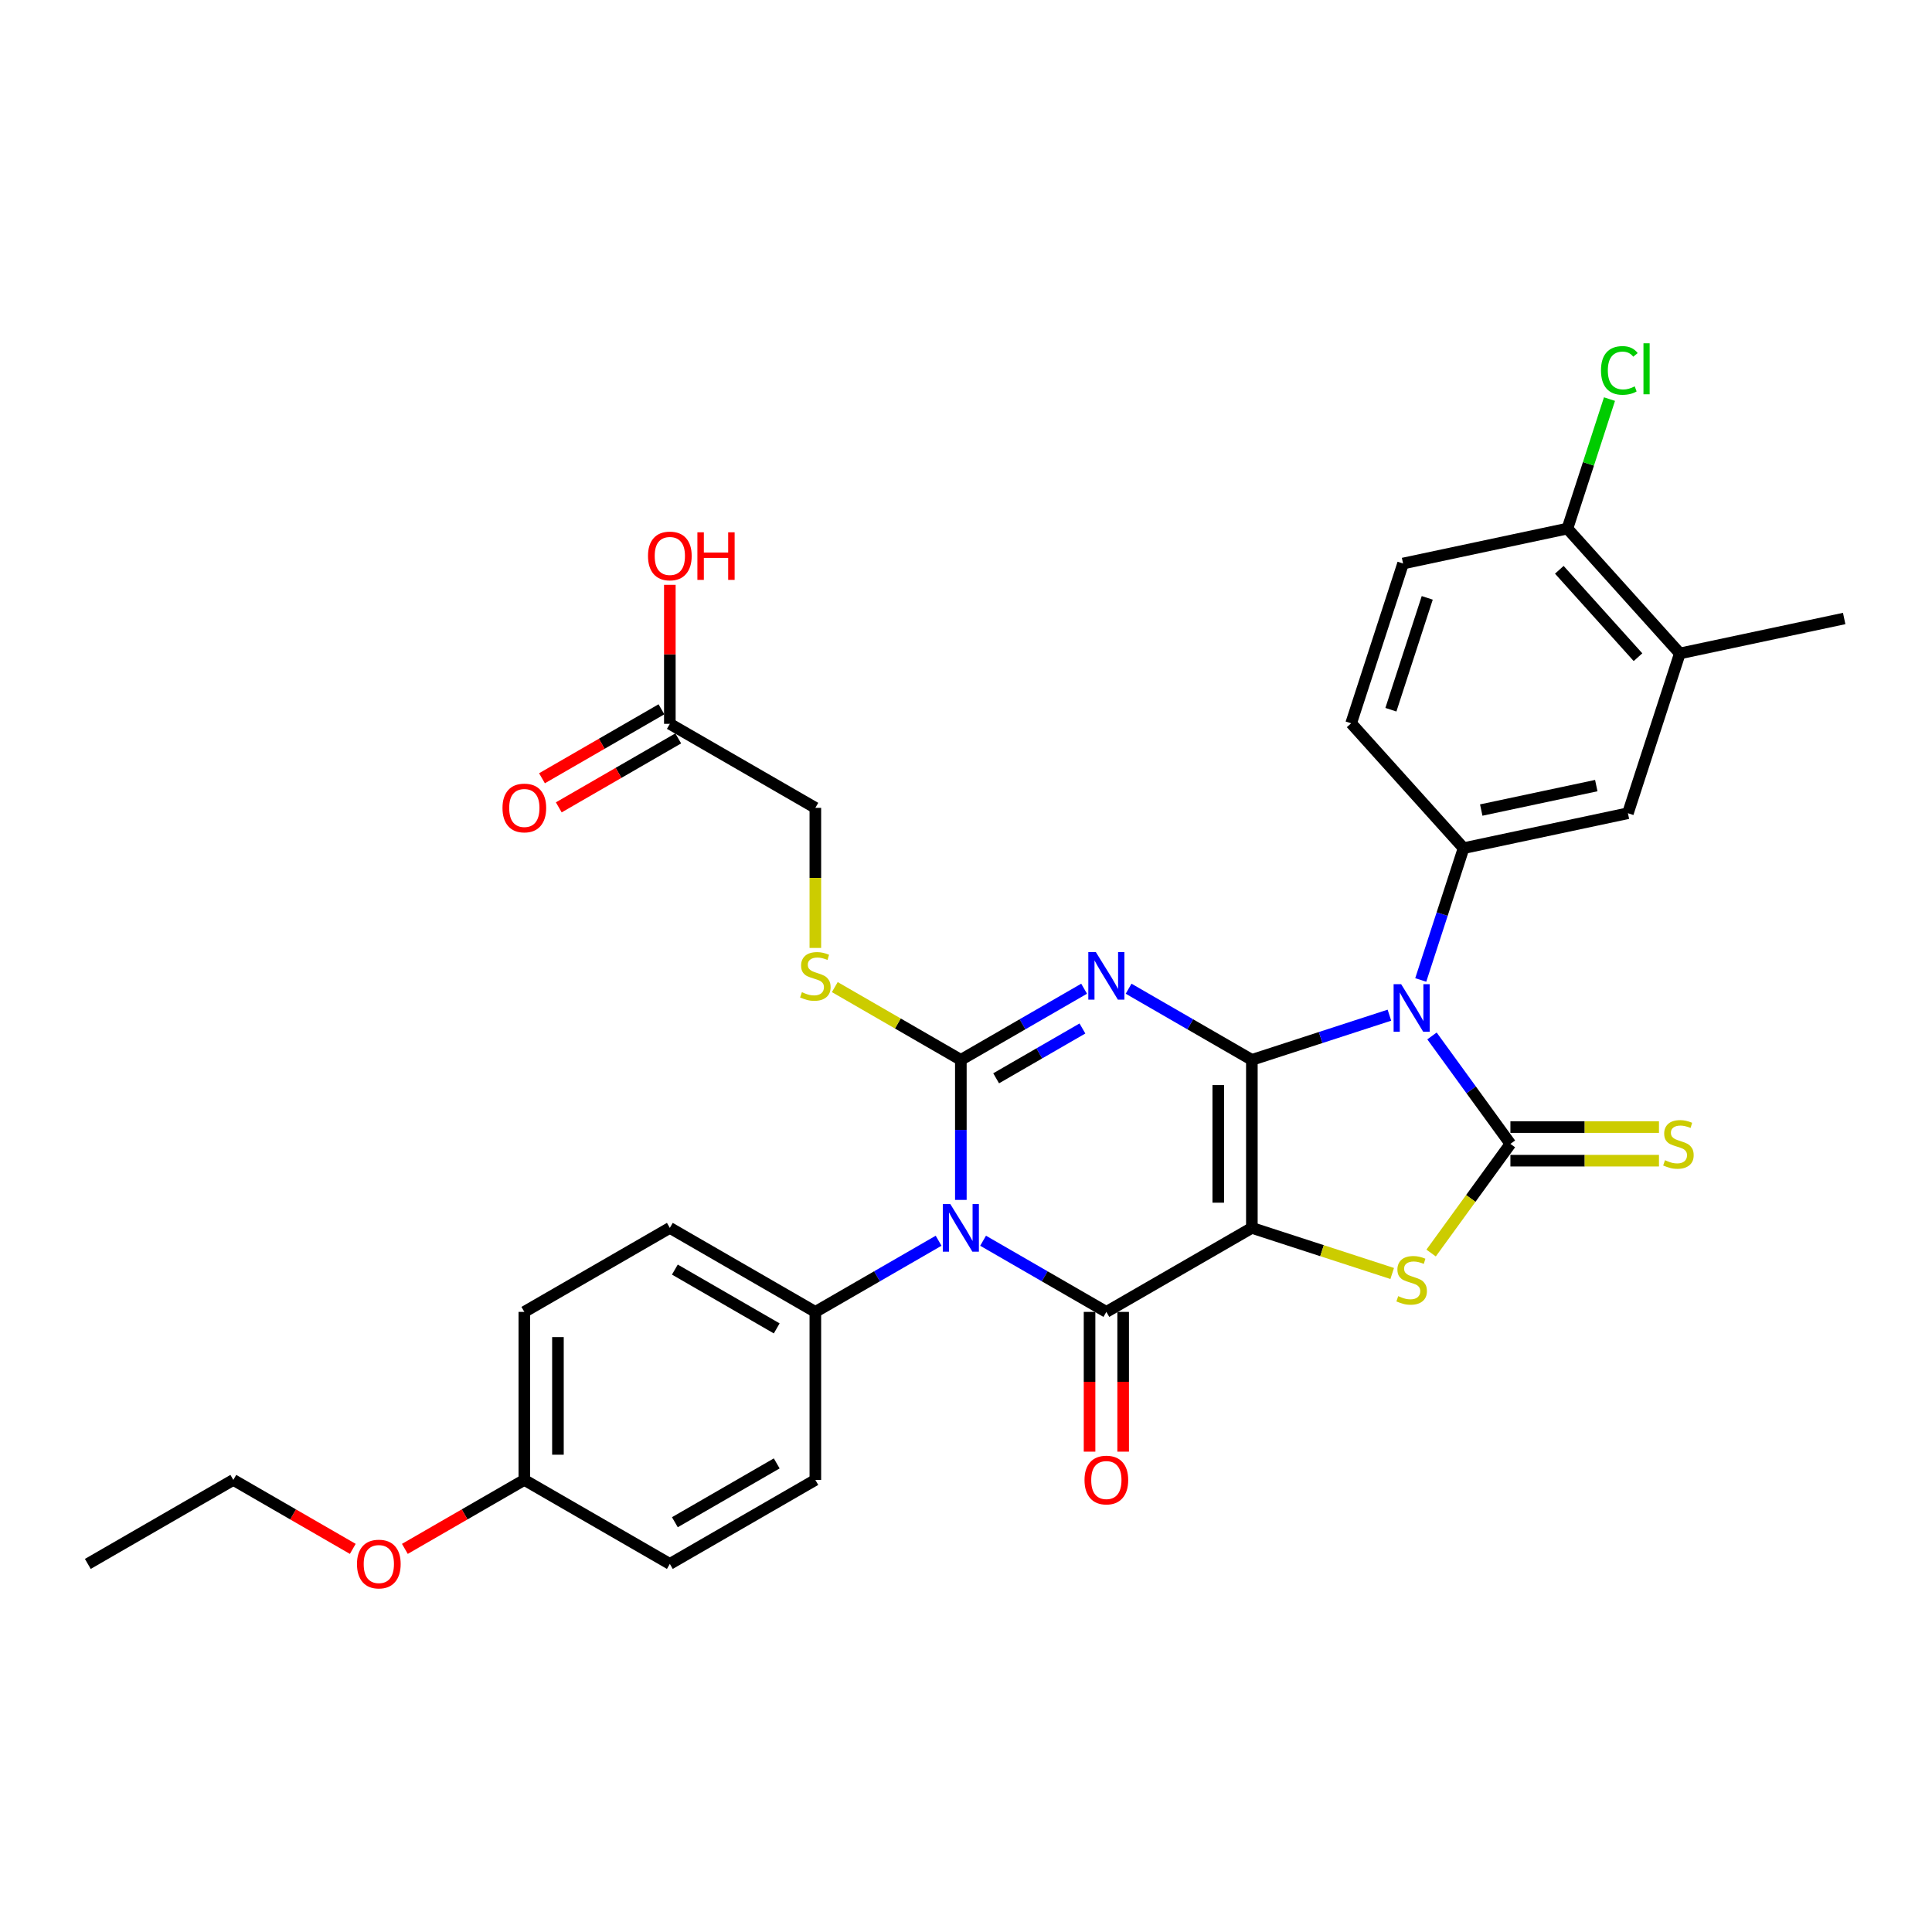 <?xml version='1.0' encoding='iso-8859-1'?>
<svg version='1.1' baseProfile='full'
              xmlns='http://www.w3.org/2000/svg'
                      xmlns:rdkit='http://www.rdkit.org/xml'
                      xmlns:xlink='http://www.w3.org/1999/xlink'
                  xml:space='preserve'
width='1000px' height='1000px' viewBox='0 0 1000 1000'>
<!-- END OF HEADER -->
<rect style='opacity:1.0;fill:#FFFFFF;stroke:none' width='1000' height='1000' x='0' y='0'> </rect>
<path class='bond-0' d='M 647.962,548.589 L 647.962,635.553' style='fill:none;fill-rule:evenodd;stroke:#000000;stroke-width:6px;stroke-linecap:butt;stroke-linejoin:miter;stroke-opacity:1' />
<path class='bond-0' d='M 630.569,561.634 L 630.569,622.509' style='fill:none;fill-rule:evenodd;stroke:#000000;stroke-width:6px;stroke-linecap:butt;stroke-linejoin:miter;stroke-opacity:1' />
<path class='bond-1' d='M 647.962,548.589 L 616.062,530.172' style='fill:none;fill-rule:evenodd;stroke:#000000;stroke-width:6px;stroke-linecap:butt;stroke-linejoin:miter;stroke-opacity:1' />
<path class='bond-1' d='M 616.062,530.172 L 584.163,511.754' style='fill:none;fill-rule:evenodd;stroke:#0000FF;stroke-width:6px;stroke-linecap:butt;stroke-linejoin:miter;stroke-opacity:1' />
<path class='bond-2' d='M 647.962,548.589 L 683.559,537.023' style='fill:none;fill-rule:evenodd;stroke:#000000;stroke-width:6px;stroke-linecap:butt;stroke-linejoin:miter;stroke-opacity:1' />
<path class='bond-2' d='M 683.559,537.023 L 719.156,525.457' style='fill:none;fill-rule:evenodd;stroke:#0000FF;stroke-width:6px;stroke-linecap:butt;stroke-linejoin:miter;stroke-opacity:1' />
<path class='bond-5' d='M 647.962,635.553 L 572.649,679.036' style='fill:none;fill-rule:evenodd;stroke:#000000;stroke-width:6px;stroke-linecap:butt;stroke-linejoin:miter;stroke-opacity:1' />
<path class='bond-7' d='M 647.962,635.553 L 684.281,647.354' style='fill:none;fill-rule:evenodd;stroke:#000000;stroke-width:6px;stroke-linecap:butt;stroke-linejoin:miter;stroke-opacity:1' />
<path class='bond-7' d='M 684.281,647.354 L 720.6,659.155' style='fill:none;fill-rule:evenodd;stroke:#CCCC00;stroke-width:6px;stroke-linecap:butt;stroke-linejoin:miter;stroke-opacity:1' />
<path class='bond-3' d='M 561.135,511.754 L 529.235,530.172' style='fill:none;fill-rule:evenodd;stroke:#0000FF;stroke-width:6px;stroke-linecap:butt;stroke-linejoin:miter;stroke-opacity:1' />
<path class='bond-3' d='M 529.235,530.172 L 497.335,548.589' style='fill:none;fill-rule:evenodd;stroke:#000000;stroke-width:6px;stroke-linecap:butt;stroke-linejoin:miter;stroke-opacity:1' />
<path class='bond-3' d='M 560.261,532.342 L 537.931,545.234' style='fill:none;fill-rule:evenodd;stroke:#0000FF;stroke-width:6px;stroke-linecap:butt;stroke-linejoin:miter;stroke-opacity:1' />
<path class='bond-3' d='M 537.931,545.234 L 515.602,558.126' style='fill:none;fill-rule:evenodd;stroke:#000000;stroke-width:6px;stroke-linecap:butt;stroke-linejoin:miter;stroke-opacity:1' />
<path class='bond-6' d='M 741.197,536.204 L 761.492,564.137' style='fill:none;fill-rule:evenodd;stroke:#0000FF;stroke-width:6px;stroke-linecap:butt;stroke-linejoin:miter;stroke-opacity:1' />
<path class='bond-6' d='M 761.492,564.137 L 781.787,592.071' style='fill:none;fill-rule:evenodd;stroke:#000000;stroke-width:6px;stroke-linecap:butt;stroke-linejoin:miter;stroke-opacity:1' />
<path class='bond-8' d='M 735.378,507.227 L 746.461,473.117' style='fill:none;fill-rule:evenodd;stroke:#0000FF;stroke-width:6px;stroke-linecap:butt;stroke-linejoin:miter;stroke-opacity:1' />
<path class='bond-8' d='M 746.461,473.117 L 757.544,439.007' style='fill:none;fill-rule:evenodd;stroke:#000000;stroke-width:6px;stroke-linecap:butt;stroke-linejoin:miter;stroke-opacity:1' />
<path class='bond-4' d='M 497.335,548.589 L 497.335,584.827' style='fill:none;fill-rule:evenodd;stroke:#000000;stroke-width:6px;stroke-linecap:butt;stroke-linejoin:miter;stroke-opacity:1' />
<path class='bond-4' d='M 497.335,584.827 L 497.335,621.065' style='fill:none;fill-rule:evenodd;stroke:#0000FF;stroke-width:6px;stroke-linecap:butt;stroke-linejoin:miter;stroke-opacity:1' />
<path class='bond-9' d='M 497.335,548.589 L 464.714,529.755' style='fill:none;fill-rule:evenodd;stroke:#000000;stroke-width:6px;stroke-linecap:butt;stroke-linejoin:miter;stroke-opacity:1' />
<path class='bond-9' d='M 464.714,529.755 L 432.092,510.921' style='fill:none;fill-rule:evenodd;stroke:#CCCC00;stroke-width:6px;stroke-linecap:butt;stroke-linejoin:miter;stroke-opacity:1' />
<path class='bond-10' d='M 485.821,642.201 L 453.921,660.618' style='fill:none;fill-rule:evenodd;stroke:#0000FF;stroke-width:6px;stroke-linecap:butt;stroke-linejoin:miter;stroke-opacity:1' />
<path class='bond-10' d='M 453.921,660.618 L 422.022,679.036' style='fill:none;fill-rule:evenodd;stroke:#000000;stroke-width:6px;stroke-linecap:butt;stroke-linejoin:miter;stroke-opacity:1' />
<path class='bond-33' d='M 508.849,642.201 L 540.749,660.618' style='fill:none;fill-rule:evenodd;stroke:#0000FF;stroke-width:6px;stroke-linecap:butt;stroke-linejoin:miter;stroke-opacity:1' />
<path class='bond-33' d='M 540.749,660.618 L 572.649,679.036' style='fill:none;fill-rule:evenodd;stroke:#000000;stroke-width:6px;stroke-linecap:butt;stroke-linejoin:miter;stroke-opacity:1' />
<path class='bond-13' d='M 563.952,679.036 L 563.952,715.204' style='fill:none;fill-rule:evenodd;stroke:#000000;stroke-width:6px;stroke-linecap:butt;stroke-linejoin:miter;stroke-opacity:1' />
<path class='bond-13' d='M 563.952,715.204 L 563.952,751.373' style='fill:none;fill-rule:evenodd;stroke:#FF0000;stroke-width:6px;stroke-linecap:butt;stroke-linejoin:miter;stroke-opacity:1' />
<path class='bond-13' d='M 581.345,679.036 L 581.345,715.204' style='fill:none;fill-rule:evenodd;stroke:#000000;stroke-width:6px;stroke-linecap:butt;stroke-linejoin:miter;stroke-opacity:1' />
<path class='bond-13' d='M 581.345,715.204 L 581.345,751.373' style='fill:none;fill-rule:evenodd;stroke:#FF0000;stroke-width:6px;stroke-linecap:butt;stroke-linejoin:miter;stroke-opacity:1' />
<path class='bond-11' d='M 781.787,600.768 L 820.234,600.768' style='fill:none;fill-rule:evenodd;stroke:#000000;stroke-width:6px;stroke-linecap:butt;stroke-linejoin:miter;stroke-opacity:1' />
<path class='bond-11' d='M 820.234,600.768 L 858.681,600.768' style='fill:none;fill-rule:evenodd;stroke:#CCCC00;stroke-width:6px;stroke-linecap:butt;stroke-linejoin:miter;stroke-opacity:1' />
<path class='bond-11' d='M 781.787,583.375 L 820.234,583.375' style='fill:none;fill-rule:evenodd;stroke:#000000;stroke-width:6px;stroke-linecap:butt;stroke-linejoin:miter;stroke-opacity:1' />
<path class='bond-11' d='M 820.234,583.375 L 858.681,583.375' style='fill:none;fill-rule:evenodd;stroke:#CCCC00;stroke-width:6px;stroke-linecap:butt;stroke-linejoin:miter;stroke-opacity:1' />
<path class='bond-32' d='M 781.787,592.071 L 761.264,620.319' style='fill:none;fill-rule:evenodd;stroke:#000000;stroke-width:6px;stroke-linecap:butt;stroke-linejoin:miter;stroke-opacity:1' />
<path class='bond-32' d='M 761.264,620.319 L 740.741,648.566' style='fill:none;fill-rule:evenodd;stroke:#CCCC00;stroke-width:6px;stroke-linecap:butt;stroke-linejoin:miter;stroke-opacity:1' />
<path class='bond-12' d='M 757.544,439.007 L 842.608,420.926' style='fill:none;fill-rule:evenodd;stroke:#000000;stroke-width:6px;stroke-linecap:butt;stroke-linejoin:miter;stroke-opacity:1' />
<path class='bond-12' d='M 766.687,419.282 L 826.232,406.626' style='fill:none;fill-rule:evenodd;stroke:#000000;stroke-width:6px;stroke-linecap:butt;stroke-linejoin:miter;stroke-opacity:1' />
<path class='bond-16' d='M 757.544,439.007 L 699.353,374.38' style='fill:none;fill-rule:evenodd;stroke:#000000;stroke-width:6px;stroke-linecap:butt;stroke-linejoin:miter;stroke-opacity:1' />
<path class='bond-22' d='M 422.022,490.653 L 422.022,454.398' style='fill:none;fill-rule:evenodd;stroke:#CCCC00;stroke-width:6px;stroke-linecap:butt;stroke-linejoin:miter;stroke-opacity:1' />
<path class='bond-22' d='M 422.022,454.398 L 422.022,418.142' style='fill:none;fill-rule:evenodd;stroke:#000000;stroke-width:6px;stroke-linecap:butt;stroke-linejoin:miter;stroke-opacity:1' />
<path class='bond-20' d='M 422.022,679.036 L 346.708,635.553' style='fill:none;fill-rule:evenodd;stroke:#000000;stroke-width:6px;stroke-linecap:butt;stroke-linejoin:miter;stroke-opacity:1' />
<path class='bond-20' d='M 402.028,687.576 L 349.309,657.138' style='fill:none;fill-rule:evenodd;stroke:#000000;stroke-width:6px;stroke-linecap:butt;stroke-linejoin:miter;stroke-opacity:1' />
<path class='bond-21' d='M 422.022,679.036 L 422.022,766' style='fill:none;fill-rule:evenodd;stroke:#000000;stroke-width:6px;stroke-linecap:butt;stroke-linejoin:miter;stroke-opacity:1' />
<path class='bond-14' d='M 842.608,420.926 L 869.481,338.218' style='fill:none;fill-rule:evenodd;stroke:#000000;stroke-width:6px;stroke-linecap:butt;stroke-linejoin:miter;stroke-opacity:1' />
<path class='bond-29' d='M 869.481,338.218 L 954.545,320.137' style='fill:none;fill-rule:evenodd;stroke:#000000;stroke-width:6px;stroke-linecap:butt;stroke-linejoin:miter;stroke-opacity:1' />
<path class='bond-34' d='M 869.481,338.218 L 811.291,273.591' style='fill:none;fill-rule:evenodd;stroke:#000000;stroke-width:6px;stroke-linecap:butt;stroke-linejoin:miter;stroke-opacity:1' />
<path class='bond-34' d='M 847.827,340.162 L 807.094,294.923' style='fill:none;fill-rule:evenodd;stroke:#000000;stroke-width:6px;stroke-linecap:butt;stroke-linejoin:miter;stroke-opacity:1' />
<path class='bond-15' d='M 346.708,374.66 L 422.022,418.142' style='fill:none;fill-rule:evenodd;stroke:#000000;stroke-width:6px;stroke-linecap:butt;stroke-linejoin:miter;stroke-opacity:1' />
<path class='bond-18' d='M 342.36,367.129 L 311.443,384.979' style='fill:none;fill-rule:evenodd;stroke:#000000;stroke-width:6px;stroke-linecap:butt;stroke-linejoin:miter;stroke-opacity:1' />
<path class='bond-18' d='M 311.443,384.979 L 280.526,402.828' style='fill:none;fill-rule:evenodd;stroke:#FF0000;stroke-width:6px;stroke-linecap:butt;stroke-linejoin:miter;stroke-opacity:1' />
<path class='bond-18' d='M 351.057,382.191 L 320.14,400.041' style='fill:none;fill-rule:evenodd;stroke:#000000;stroke-width:6px;stroke-linecap:butt;stroke-linejoin:miter;stroke-opacity:1' />
<path class='bond-18' d='M 320.14,400.041 L 289.223,417.891' style='fill:none;fill-rule:evenodd;stroke:#FF0000;stroke-width:6px;stroke-linecap:butt;stroke-linejoin:miter;stroke-opacity:1' />
<path class='bond-25' d='M 346.708,374.66 L 346.708,338.683' style='fill:none;fill-rule:evenodd;stroke:#000000;stroke-width:6px;stroke-linecap:butt;stroke-linejoin:miter;stroke-opacity:1' />
<path class='bond-25' d='M 346.708,338.683 L 346.708,302.706' style='fill:none;fill-rule:evenodd;stroke:#FF0000;stroke-width:6px;stroke-linecap:butt;stroke-linejoin:miter;stroke-opacity:1' />
<path class='bond-19' d='M 699.353,374.38 L 726.227,291.672' style='fill:none;fill-rule:evenodd;stroke:#000000;stroke-width:6px;stroke-linecap:butt;stroke-linejoin:miter;stroke-opacity:1' />
<path class='bond-19' d='M 719.926,367.349 L 738.737,309.453' style='fill:none;fill-rule:evenodd;stroke:#000000;stroke-width:6px;stroke-linecap:butt;stroke-linejoin:miter;stroke-opacity:1' />
<path class='bond-17' d='M 811.291,273.591 L 726.227,291.672' style='fill:none;fill-rule:evenodd;stroke:#000000;stroke-width:6px;stroke-linecap:butt;stroke-linejoin:miter;stroke-opacity:1' />
<path class='bond-23' d='M 811.291,273.591 L 822.179,240.081' style='fill:none;fill-rule:evenodd;stroke:#000000;stroke-width:6px;stroke-linecap:butt;stroke-linejoin:miter;stroke-opacity:1' />
<path class='bond-23' d='M 822.179,240.081 L 833.067,206.571' style='fill:none;fill-rule:evenodd;stroke:#00CC00;stroke-width:6px;stroke-linecap:butt;stroke-linejoin:miter;stroke-opacity:1' />
<path class='bond-27' d='M 346.708,635.553 L 271.395,679.036' style='fill:none;fill-rule:evenodd;stroke:#000000;stroke-width:6px;stroke-linecap:butt;stroke-linejoin:miter;stroke-opacity:1' />
<path class='bond-26' d='M 422.022,766 L 346.708,809.482' style='fill:none;fill-rule:evenodd;stroke:#000000;stroke-width:6px;stroke-linecap:butt;stroke-linejoin:miter;stroke-opacity:1' />
<path class='bond-26' d='M 402.028,757.46 L 349.309,787.897' style='fill:none;fill-rule:evenodd;stroke:#000000;stroke-width:6px;stroke-linecap:butt;stroke-linejoin:miter;stroke-opacity:1' />
<path class='bond-24' d='M 271.395,766 L 346.708,809.482' style='fill:none;fill-rule:evenodd;stroke:#000000;stroke-width:6px;stroke-linecap:butt;stroke-linejoin:miter;stroke-opacity:1' />
<path class='bond-28' d='M 271.395,766 L 240.478,783.85' style='fill:none;fill-rule:evenodd;stroke:#000000;stroke-width:6px;stroke-linecap:butt;stroke-linejoin:miter;stroke-opacity:1' />
<path class='bond-28' d='M 240.478,783.85 L 209.561,801.7' style='fill:none;fill-rule:evenodd;stroke:#FF0000;stroke-width:6px;stroke-linecap:butt;stroke-linejoin:miter;stroke-opacity:1' />
<path class='bond-35' d='M 271.395,766 L 271.395,679.036' style='fill:none;fill-rule:evenodd;stroke:#000000;stroke-width:6px;stroke-linecap:butt;stroke-linejoin:miter;stroke-opacity:1' />
<path class='bond-35' d='M 288.788,752.955 L 288.788,692.08' style='fill:none;fill-rule:evenodd;stroke:#000000;stroke-width:6px;stroke-linecap:butt;stroke-linejoin:miter;stroke-opacity:1' />
<path class='bond-30' d='M 182.602,801.7 L 151.685,783.85' style='fill:none;fill-rule:evenodd;stroke:#FF0000;stroke-width:6px;stroke-linecap:butt;stroke-linejoin:miter;stroke-opacity:1' />
<path class='bond-30' d='M 151.685,783.85 L 120.768,766' style='fill:none;fill-rule:evenodd;stroke:#000000;stroke-width:6px;stroke-linecap:butt;stroke-linejoin:miter;stroke-opacity:1' />
<path class='bond-31' d='M 120.768,766 L 45.455,809.482' style='fill:none;fill-rule:evenodd;stroke:#000000;stroke-width:6px;stroke-linecap:butt;stroke-linejoin:miter;stroke-opacity:1' />
<path  class='atom-2' d='M 567.205 492.793
L 575.275 505.837
Q 576.075 507.124, 577.362 509.455
Q 578.649 511.786, 578.719 511.925
L 578.719 492.793
L 581.989 492.793
L 581.989 517.421
L 578.614 517.421
L 569.953 503.159
Q 568.944 501.489, 567.866 499.576
Q 566.822 497.663, 566.509 497.071
L 566.509 517.421
L 563.309 517.421
L 563.309 492.793
L 567.205 492.793
' fill='#0000FF'/>
<path  class='atom-3' d='M 725.226 509.401
L 733.297 522.446
Q 734.097 523.733, 735.384 526.064
Q 736.671 528.394, 736.74 528.533
L 736.74 509.401
L 740.01 509.401
L 740.01 534.03
L 736.636 534.03
L 727.974 519.767
Q 726.966 518.098, 725.887 516.184
Q 724.844 514.271, 724.531 513.68
L 724.531 534.03
L 721.33 534.03
L 721.33 509.401
L 725.226 509.401
' fill='#0000FF'/>
<path  class='atom-5' d='M 491.891 623.239
L 499.962 636.284
Q 500.762 637.571, 502.049 639.902
Q 503.336 642.232, 503.405 642.371
L 503.405 623.239
L 506.675 623.239
L 506.675 647.868
L 503.301 647.868
L 494.639 633.605
Q 493.631 631.936, 492.552 630.022
Q 491.509 628.109, 491.196 627.518
L 491.196 647.868
L 487.995 647.868
L 487.995 623.239
L 491.891 623.239
' fill='#0000FF'/>
<path  class='atom-8' d='M 723.713 670.88
Q 723.991 670.984, 725.139 671.471
Q 726.287 671.958, 727.54 672.271
Q 728.827 672.55, 730.079 672.55
Q 732.41 672.55, 733.766 671.436
Q 735.123 670.288, 735.123 668.306
Q 735.123 666.949, 734.427 666.114
Q 733.766 665.279, 732.723 664.827
Q 731.679 664.375, 729.94 663.853
Q 727.748 663.192, 726.426 662.566
Q 725.139 661.94, 724.2 660.618
Q 723.296 659.296, 723.296 657.07
Q 723.296 653.974, 725.383 652.061
Q 727.505 650.148, 731.679 650.148
Q 734.531 650.148, 737.767 651.504
L 736.966 654.183
Q 734.01 652.965, 731.783 652.965
Q 729.383 652.965, 728.061 653.974
Q 726.739 654.948, 726.774 656.652
Q 726.774 657.974, 727.435 658.774
Q 728.131 659.574, 729.105 660.027
Q 730.114 660.479, 731.783 661.001
Q 734.01 661.696, 735.332 662.392
Q 736.653 663.088, 737.593 664.514
Q 738.567 665.905, 738.567 668.306
Q 738.567 671.715, 736.271 673.558
Q 734.01 675.367, 730.218 675.367
Q 728.027 675.367, 726.357 674.88
Q 724.722 674.428, 722.774 673.628
L 723.713 670.88
' fill='#CCCC00'/>
<path  class='atom-10' d='M 415.065 513.56
Q 415.343 513.664, 416.491 514.151
Q 417.639 514.638, 418.891 514.951
Q 420.178 515.229, 421.43 515.229
Q 423.761 515.229, 425.118 514.116
Q 426.474 512.968, 426.474 510.985
Q 426.474 509.629, 425.779 508.794
Q 425.118 507.959, 424.074 507.507
Q 423.031 507.055, 421.291 506.533
Q 419.1 505.872, 417.778 505.246
Q 416.491 504.62, 415.552 503.298
Q 414.647 501.976, 414.647 499.75
Q 414.647 496.654, 416.734 494.741
Q 418.856 492.827, 423.031 492.827
Q 425.883 492.827, 429.118 494.184
L 428.318 496.862
Q 425.361 495.645, 423.135 495.645
Q 420.735 495.645, 419.413 496.654
Q 418.091 497.628, 418.126 499.332
Q 418.126 500.654, 418.787 501.454
Q 419.482 502.254, 420.456 502.706
Q 421.465 503.159, 423.135 503.68
Q 425.361 504.376, 426.683 505.072
Q 428.005 505.768, 428.944 507.194
Q 429.918 508.585, 429.918 510.985
Q 429.918 514.394, 427.622 516.238
Q 425.361 518.047, 421.57 518.047
Q 419.378 518.047, 417.708 517.56
Q 416.073 517.108, 414.125 516.308
L 415.065 513.56
' fill='#CCCC00'/>
<path  class='atom-12' d='M 861.794 600.524
Q 862.072 600.628, 863.22 601.115
Q 864.368 601.602, 865.62 601.916
Q 866.908 602.194, 868.16 602.194
Q 870.49 602.194, 871.847 601.081
Q 873.204 599.933, 873.204 597.95
Q 873.204 596.593, 872.508 595.758
Q 871.847 594.924, 870.804 594.471
Q 869.76 594.019, 868.021 593.497
Q 865.829 592.836, 864.507 592.21
Q 863.22 591.584, 862.281 590.262
Q 861.377 588.94, 861.377 586.714
Q 861.377 583.618, 863.464 581.705
Q 865.586 579.792, 869.76 579.792
Q 872.612 579.792, 875.847 581.148
L 875.047 583.827
Q 872.091 582.609, 869.864 582.609
Q 867.464 582.609, 866.142 583.618
Q 864.82 584.592, 864.855 586.297
Q 864.855 587.619, 865.516 588.419
Q 866.212 589.219, 867.186 589.671
Q 868.195 590.123, 869.864 590.645
Q 872.091 591.341, 873.412 592.036
Q 874.734 592.732, 875.674 594.158
Q 876.648 595.55, 876.648 597.95
Q 876.648 601.359, 874.352 603.203
Q 872.091 605.011, 868.299 605.011
Q 866.107 605.011, 864.438 604.524
Q 862.803 604.072, 860.855 603.272
L 861.794 600.524
' fill='#CCCC00'/>
<path  class='atom-14' d='M 561.343 766.07
Q 561.343 760.156, 564.265 756.851
Q 567.187 753.547, 572.649 753.547
Q 578.11 753.547, 581.032 756.851
Q 583.954 760.156, 583.954 766.07
Q 583.954 772.053, 580.997 775.462
Q 578.04 778.836, 572.649 778.836
Q 567.222 778.836, 564.265 775.462
Q 561.343 772.088, 561.343 766.07
M 572.649 776.053
Q 576.406 776.053, 578.423 773.549
Q 580.475 771.009, 580.475 766.07
Q 580.475 761.234, 578.423 758.799
Q 576.406 756.33, 572.649 756.33
Q 568.892 756.33, 566.839 758.765
Q 564.822 761.2, 564.822 766.07
Q 564.822 771.044, 566.839 773.549
Q 568.892 776.053, 572.649 776.053
' fill='#FF0000'/>
<path  class='atom-19' d='M 260.09 418.212
Q 260.09 412.298, 263.012 408.994
Q 265.934 405.689, 271.395 405.689
Q 276.856 405.689, 279.778 408.994
Q 282.7 412.298, 282.7 418.212
Q 282.7 424.195, 279.743 427.604
Q 276.787 430.978, 271.395 430.978
Q 265.968 430.978, 263.012 427.604
Q 260.09 424.23, 260.09 418.212
M 271.395 428.195
Q 275.152 428.195, 277.169 425.691
Q 279.222 423.151, 279.222 418.212
Q 279.222 413.377, 277.169 410.942
Q 275.152 408.472, 271.395 408.472
Q 267.638 408.472, 265.586 410.907
Q 263.568 413.342, 263.568 418.212
Q 263.568 423.186, 265.586 425.691
Q 267.638 428.195, 271.395 428.195
' fill='#FF0000'/>
<path  class='atom-24' d='M 828.668 191.735
Q 828.668 185.613, 831.52 182.413
Q 834.407 179.177, 839.869 179.177
Q 844.947 179.177, 847.661 182.76
L 845.365 184.639
Q 843.382 182.03, 839.869 182.03
Q 836.147 182.03, 834.164 184.534
Q 832.216 187.004, 832.216 191.735
Q 832.216 196.605, 834.233 199.11
Q 836.286 201.614, 840.251 201.614
Q 842.965 201.614, 846.13 199.979
L 847.104 202.588
Q 845.817 203.423, 843.869 203.91
Q 841.921 204.397, 839.764 204.397
Q 834.407 204.397, 831.52 201.127
Q 828.668 197.857, 828.668 191.735
' fill='#00CC00'/>
<path  class='atom-24' d='M 850.652 177.682
L 853.853 177.682
L 853.853 204.084
L 850.652 204.084
L 850.652 177.682
' fill='#00CC00'/>
<path  class='atom-26' d='M 335.403 287.765
Q 335.403 281.851, 338.325 278.547
Q 341.247 275.242, 346.708 275.242
Q 352.17 275.242, 355.092 278.547
Q 358.014 281.851, 358.014 287.765
Q 358.014 293.748, 355.057 297.157
Q 352.1 300.531, 346.708 300.531
Q 341.282 300.531, 338.325 297.157
Q 335.403 293.783, 335.403 287.765
M 346.708 297.749
Q 350.465 297.749, 352.483 295.244
Q 354.535 292.705, 354.535 287.765
Q 354.535 282.93, 352.483 280.495
Q 350.465 278.025, 346.708 278.025
Q 342.951 278.025, 340.899 280.46
Q 338.882 282.895, 338.882 287.765
Q 338.882 292.739, 340.899 295.244
Q 342.951 297.749, 346.708 297.749
' fill='#FF0000'/>
<path  class='atom-26' d='M 360.971 275.52
L 364.31 275.52
L 364.31 285.991
L 376.902 285.991
L 376.902 275.52
L 380.242 275.52
L 380.242 300.149
L 376.902 300.149
L 376.902 288.774
L 364.31 288.774
L 364.31 300.149
L 360.971 300.149
L 360.971 275.52
' fill='#FF0000'/>
<path  class='atom-29' d='M 184.776 809.552
Q 184.776 803.638, 187.698 800.334
Q 190.62 797.029, 196.081 797.029
Q 201.543 797.029, 204.465 800.334
Q 207.387 803.638, 207.387 809.552
Q 207.387 815.535, 204.43 818.944
Q 201.473 822.318, 196.081 822.318
Q 190.655 822.318, 187.698 818.944
Q 184.776 815.57, 184.776 809.552
M 196.081 819.535
Q 199.838 819.535, 201.856 817.031
Q 203.908 814.492, 203.908 809.552
Q 203.908 804.717, 201.856 802.282
Q 199.838 799.812, 196.081 799.812
Q 192.325 799.812, 190.272 802.247
Q 188.255 804.682, 188.255 809.552
Q 188.255 814.526, 190.272 817.031
Q 192.325 819.535, 196.081 819.535
' fill='#FF0000'/>
</svg>
